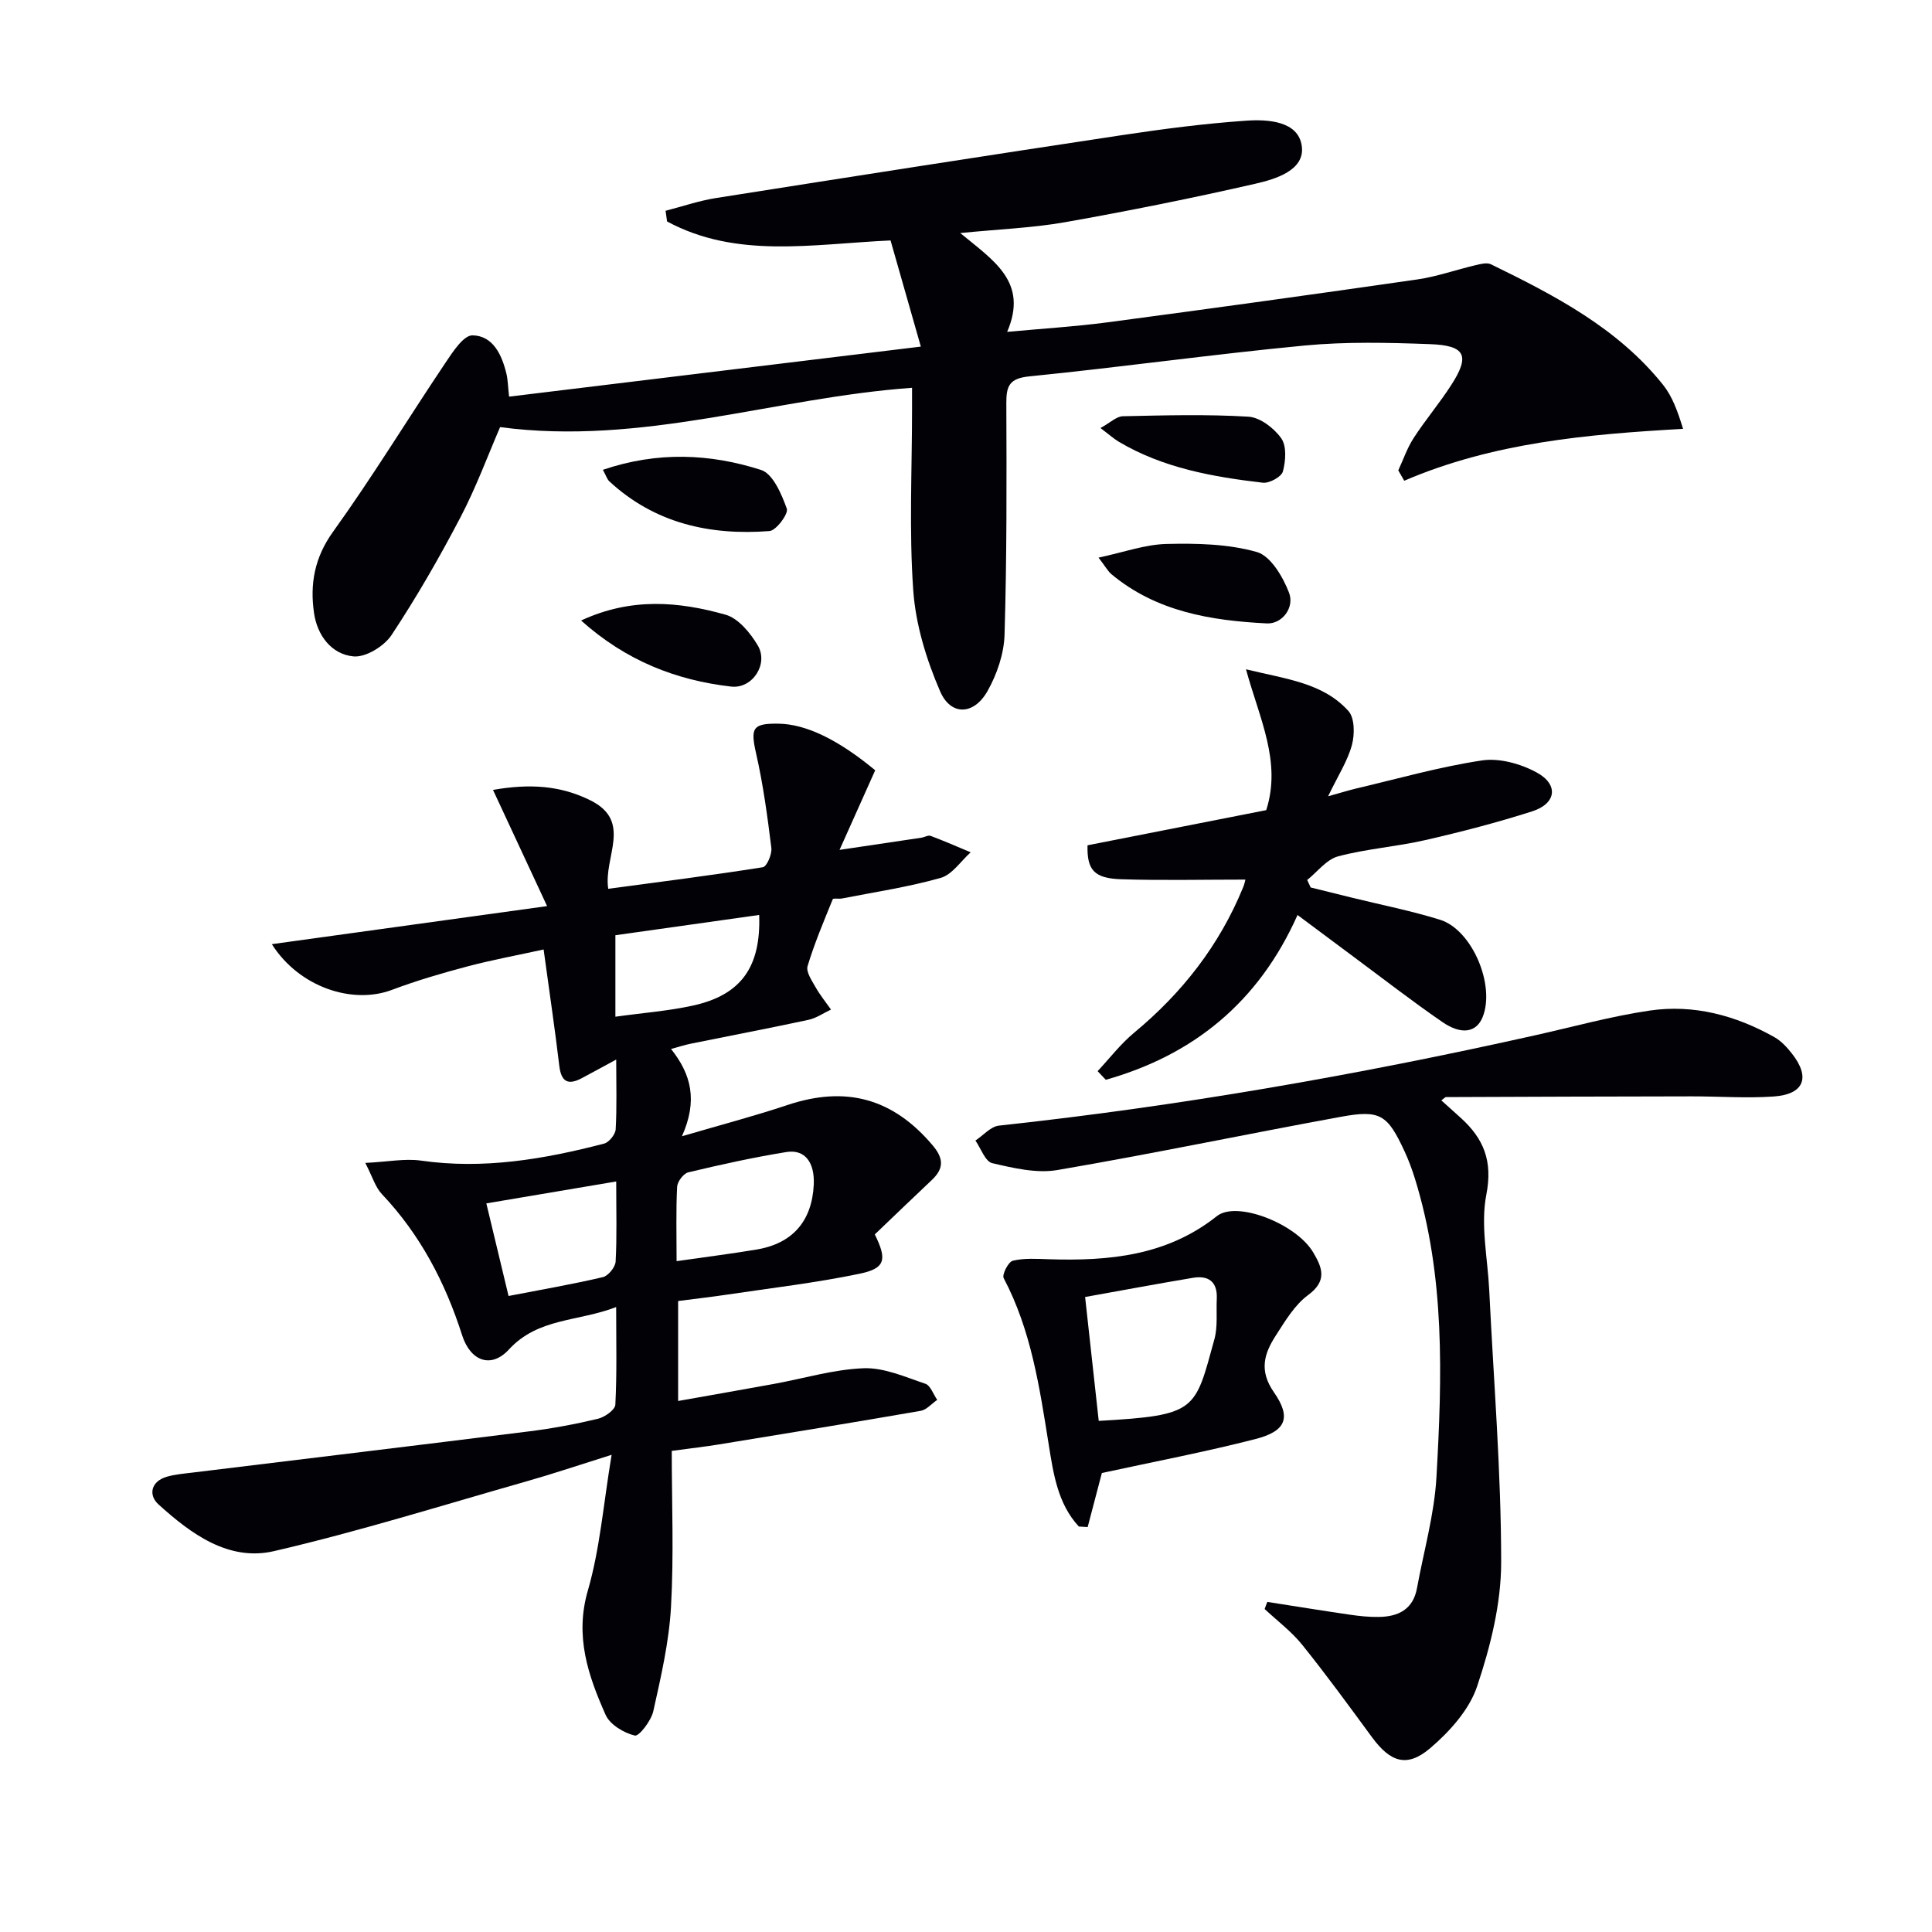 <svg enable-background="new 0 0 400 400" viewBox="0 0 400 400" xmlns="http://www.w3.org/2000/svg"><g fill="#010106"><path d="m181.12 255.57c2.58 5.24 2.19 7.03-3.14 8.14-9.06 1.89-18.3 2.96-27.47 4.33-3.27.49-6.55.86-10.11 1.32v20.7c6.7-1.19 13.28-2.34 19.86-3.54 6.19-1.13 12.35-3.01 18.57-3.24 4.22-.15 8.58 1.81 12.75 3.21 1.07.36 1.65 2.18 2.46 3.34-1.14.78-2.19 2.05-3.43 2.27-13.9 2.41-27.82 4.68-41.74 6.95-2.76.45-5.55.77-9.79 1.34 0 10.83.45 21.63-.16 32.37-.41 7.23-2.08 14.42-3.66 21.52-.44 1.98-2.96 5.26-3.83 5.05-2.28-.55-5.14-2.26-6.04-4.28-3.62-8.14-6.43-16.28-3.68-25.75 2.51-8.66 3.21-17.86 4.92-28.1-6.75 2.12-12.16 3.95-17.66 5.51-17.37 4.94-34.64 10.35-52.22 14.43-9.43 2.19-17.23-3.59-23.96-9.69-2.08-1.89-1.59-4.76 1.79-5.72 1.73-.49 3.57-.64 5.38-.86 23.22-2.84 46.45-5.62 69.66-8.53 4.77-.6 9.51-1.48 14.18-2.6 1.41-.34 3.55-1.85 3.6-2.92.34-6.44.17-12.9.17-20.21-7.88 3.05-16.15 2.2-22.2 8.78-3.71 4.04-7.98 2.4-9.69-2.94-3.49-10.92-8.67-20.83-16.62-29.23-1.34-1.41-1.92-3.53-3.43-6.45 4.71-.23 8.2-.95 11.52-.48 12.96 1.86 25.5-.29 37.93-3.52 1.02-.27 2.33-1.9 2.39-2.96.26-4.62.11-9.27.11-14.44-2.7 1.46-4.91 2.68-7.14 3.86-2.8 1.48-4.24.8-4.64-2.54-.92-7.73-2.07-15.43-3.25-24.11-5.32 1.17-10.59 2.14-15.75 3.5-5.28 1.4-10.55 2.94-15.65 4.86-8.17 3.08-19.2-.53-24.87-9.46 19.11-2.64 37.66-5.21 56.99-7.88-3.78-8.13-7.37-15.85-11.2-24.06 7.62-1.33 13.97-.92 20.18 2.17 8.8 4.38 2.64 11.73 3.68 18.31 10.77-1.45 21.42-2.79 32.01-4.47.82-.13 1.92-2.7 1.76-4-.81-6.54-1.69-13.1-3.15-19.52-1.2-5.3-.78-6.28 4.63-6.2 5.62.08 12.28 3.23 20.02 9.65-2.32 5.19-4.73 10.56-7.38 16.48 5.97-.89 11.45-1.69 16.93-2.52.66-.1 1.41-.57 1.93-.38 2.8 1.05 5.53 2.25 8.29 3.4-2.05 1.83-3.83 4.62-6.21 5.3-6.68 1.89-13.6 2.92-20.43 4.26-.65.13-1.81-.11-1.92.16-1.86 4.57-3.79 9.13-5.21 13.84-.36 1.19.88 2.99 1.65 4.36.92 1.63 2.12 3.1 3.2 4.64-1.56.73-3.05 1.78-4.68 2.13-8.11 1.74-16.25 3.29-24.38 4.94-1.24.25-2.45.65-4.06 1.09 4.2 5.27 5.56 10.68 2.26 18.07 8.12-2.38 15.03-4.19 21.79-6.45 12.19-4.09 21.92-1.38 30.14 8.36 2.36 2.8 2.25 4.85-.25 7.2-4 3.77-7.93 7.56-11.75 11.21zm-41.04 5.54c5.9-.85 11.26-1.52 16.58-2.41 7.45-1.25 11.45-5.9 11.82-13.41.22-4.63-1.83-7.4-5.68-6.77-6.82 1.1-13.58 2.6-20.3 4.2-.99.24-2.25 1.92-2.31 2.99-.25 4.92-.11 9.86-.11 15.4zm-12.5-16.5c-9.27 1.57-17.91 3.02-26.89 4.54 1.65 6.86 3.09 12.89 4.6 19.17 6.91-1.34 13.26-2.43 19.52-3.9 1.12-.26 2.59-2.07 2.65-3.24.28-5.12.12-10.25.12-16.57zm-.17-50.98v16.87c5.64-.79 10.92-1.18 16.03-2.3 10-2.19 14.12-7.99 13.74-18.77-9.94 1.39-19.86 2.79-29.77 4.2z"/><path d="m198.81 48.25c6.9 5.72 14.16 10.11 9.71 20.46 7.34-.68 14.07-1.09 20.74-1.97 21.4-2.84 42.78-5.8 64.15-8.88 4.08-.59 8.03-2 12.06-2.95 1.05-.25 2.37-.6 3.22-.19 13.19 6.44 26.23 13.19 35.64 24.97 1.88 2.36 2.98 5.35 4.13 9.1-19.89 1.12-39.32 2.84-57.73 10.74-.41-.71-.82-1.43-1.23-2.14 1.04-2.25 1.85-4.65 3.18-6.7 2.44-3.76 5.36-7.21 7.79-10.98 3.92-6.09 2.96-8.19-4.43-8.46-8.64-.32-17.37-.53-25.96.29-19.01 1.81-37.93 4.48-56.93 6.38-4.14.41-4.82 1.94-4.8 5.54.06 15.99.11 31.99-.37 47.97-.12 3.95-1.58 8.21-3.55 11.69-2.83 4.97-7.59 5.12-9.8-.01-2.83-6.56-5.05-13.78-5.55-20.86-.88-12.44-.25-24.98-.25-37.47 0-1.31 0-2.63 0-4.49-28.48 2.03-55.86 12.06-85.29 8.14-2.5 5.77-4.94 12.43-8.2 18.66-4.37 8.35-9.09 16.56-14.29 24.41-1.53 2.3-5.34 4.64-7.86 4.4-4.57-.43-7.5-4.35-8.17-8.95-.88-6.02.08-11.5 3.95-16.88 8.14-11.32 15.41-23.27 23.19-34.86 1.53-2.28 3.79-5.81 5.67-5.78 4.24.07 6.08 4.03 7.02 7.95.3 1.26.31 2.6.55 4.74 28.07-3.41 56-6.8 85.25-10.36-2.22-7.78-4.26-14.94-6.27-21.98-16.24.75-31.85 3.84-46.27-3.93-.1-.74-.2-1.47-.31-2.21 3.46-.89 6.88-2.07 10.39-2.63 28.02-4.42 56.05-8.8 84.11-13.03 8.51-1.28 17.07-2.4 25.65-2.99 4.57-.32 10.86.06 11.57 5.25.69 5-5.38 6.83-9.61 7.8-13.07 2.99-26.23 5.63-39.43 7.97-6.8 1.19-13.77 1.45-21.67 2.24z"/><path d="m262.39 331.66c5.69.89 11.37 1.81 17.06 2.64 1.97.29 3.97.5 5.96.47 4.04-.04 7.15-1.52 7.96-5.95 1.4-7.65 3.59-15.26 4.03-22.97 1.18-20.77 1.82-41.61-4.47-61.88-.59-1.9-1.29-3.77-2.12-5.57-3.54-7.64-5.03-8.67-13.18-7.18-19.58 3.58-39.07 7.67-58.69 11.02-4.33.74-9.11-.4-13.51-1.42-1.45-.34-2.34-3.05-3.48-4.68 1.62-1.07 3.15-2.9 4.86-3.09 37.35-4.03 74.27-10.49 110.92-18.68 7.93-1.77 15.8-3.96 23.81-5.14 9.12-1.34 17.81.99 25.83 5.5 1.4.79 2.61 2.1 3.62 3.39 3.9 4.95 2.54 8.46-3.79 8.9-5.63.39-11.31-.04-16.96-.03-16.94.02-33.88.08-50.83.15-.24 0-.47.31-1 .68 1.37 1.23 2.69 2.41 4 3.6 4.77 4.31 6.68 8.95 5.32 15.92-1.23 6.32.28 13.18.6 19.8.91 18.77 2.47 37.53 2.47 56.3 0 8.6-2.22 17.47-4.98 25.7-1.62 4.85-5.69 9.37-9.71 12.8-4.84 4.12-8.27 2.88-12.08-2.3-4.72-6.43-9.42-12.88-14.41-19.09-2.23-2.77-5.17-4.97-7.79-7.42.17-.51.36-.99.56-1.47z"/><path d="m257.85 182.11c-8.82 0-17.26.2-25.7-.07-5.62-.18-7.12-1.91-6.99-7.03 12.36-2.43 24.84-4.89 37-7.28 3.21-10.03-1.4-18.93-4.19-29.16 8.42 2.05 15.96 2.81 21.21 8.64 1.3 1.45 1.31 4.85.72 7.03-.88 3.27-2.82 6.25-4.93 10.62 2.79-.77 4.23-1.23 5.7-1.58 8.7-2.04 17.35-4.52 26.16-5.84 3.61-.54 8.02.69 11.32 2.49 4.62 2.52 4.07 6.46-.96 8.06-7.26 2.32-14.66 4.24-22.09 5.94-5.97 1.37-12.17 1.8-18.07 3.37-2.39.64-4.27 3.2-6.39 4.89.24.52.48 1.04.72 1.55l8.49 2.1c6.1 1.5 12.29 2.72 18.28 4.58 6.66 2.07 11.47 13.53 8.85 20.12-1.27 3.2-4.35 3.82-8.37 1.05-6.3-4.34-12.35-9.04-18.5-13.6-3.72-2.76-7.43-5.54-11.47-8.55-8.06 18.08-21.56 28.99-39.7 34.12-.56-.6-1.13-1.2-1.69-1.79 2.5-2.67 4.75-5.63 7.54-7.94 9.93-8.23 17.63-18.05 22.54-30.01.32-.72.47-1.52.52-1.71z"/><path d="m228.13 304.97c-.95 3.61-1.94 7.4-2.94 11.19-.61-.04-1.22-.07-1.83-.11-4.4-4.75-5.28-11.03-6.25-17.07-1.89-11.8-3.62-23.58-9.31-34.36-.38-.73.97-3.38 1.89-3.6 2.36-.57 4.94-.39 7.43-.31 12.48.4 24.47-.7 34.83-8.93 4.09-3.25 16.38 1.57 19.9 7.46 1.85 3.1 3.06 5.89-1 8.87-2.82 2.07-4.8 5.44-6.76 8.48-2.37 3.69-3.45 7.19-.34 11.66 3.68 5.29 2.48 8.07-3.83 9.69-10.4 2.67-20.97 4.68-31.79 7.03zm-.65-10.79c20.39-1.16 19.87-2.09 23.94-16.87.73-2.65.37-5.59.5-8.4.17-3.52-1.69-4.9-4.95-4.35-7.28 1.22-14.55 2.58-22.31 3.97.95 8.73 1.89 17.2 2.82 25.65z"/><path d="m227.44 115.45c5.23-1.11 9.65-2.73 14.11-2.83 6.24-.15 12.75-.01 18.67 1.67 2.85.81 5.4 5.14 6.66 8.42 1.18 3.07-1.42 6.52-4.6 6.36-11.52-.58-22.84-2.41-32.16-10.18-.73-.61-1.21-1.53-2.68-3.44z"/><path d="m124.82 97.27c11.34-3.85 22.21-3.35 32.76.03 2.45.79 4.24 5.01 5.32 8.02.38 1.05-2.2 4.53-3.6 4.63-12.31.94-23.72-1.59-33.12-10.27-.46-.41-.65-1.1-1.36-2.41z"/><path d="m120.31 128.47c10.41-4.83 20.27-3.92 29.92-1.2 2.64.75 5.12 3.77 6.65 6.35 2.3 3.86-1.11 9.03-5.5 8.53-11.43-1.32-21.76-5.34-31.07-13.68z"/><path d="m227.84 88.62c2.06-1.13 3.33-2.42 4.63-2.44 8.67-.19 17.37-.43 26.01.09 2.41.15 5.31 2.37 6.79 4.48 1.15 1.62.92 4.69.34 6.86-.3 1.11-2.81 2.49-4.16 2.33-10.36-1.21-20.61-3.03-29.78-8.46-1.09-.65-2.05-1.52-3.83-2.86z"/></g></svg>